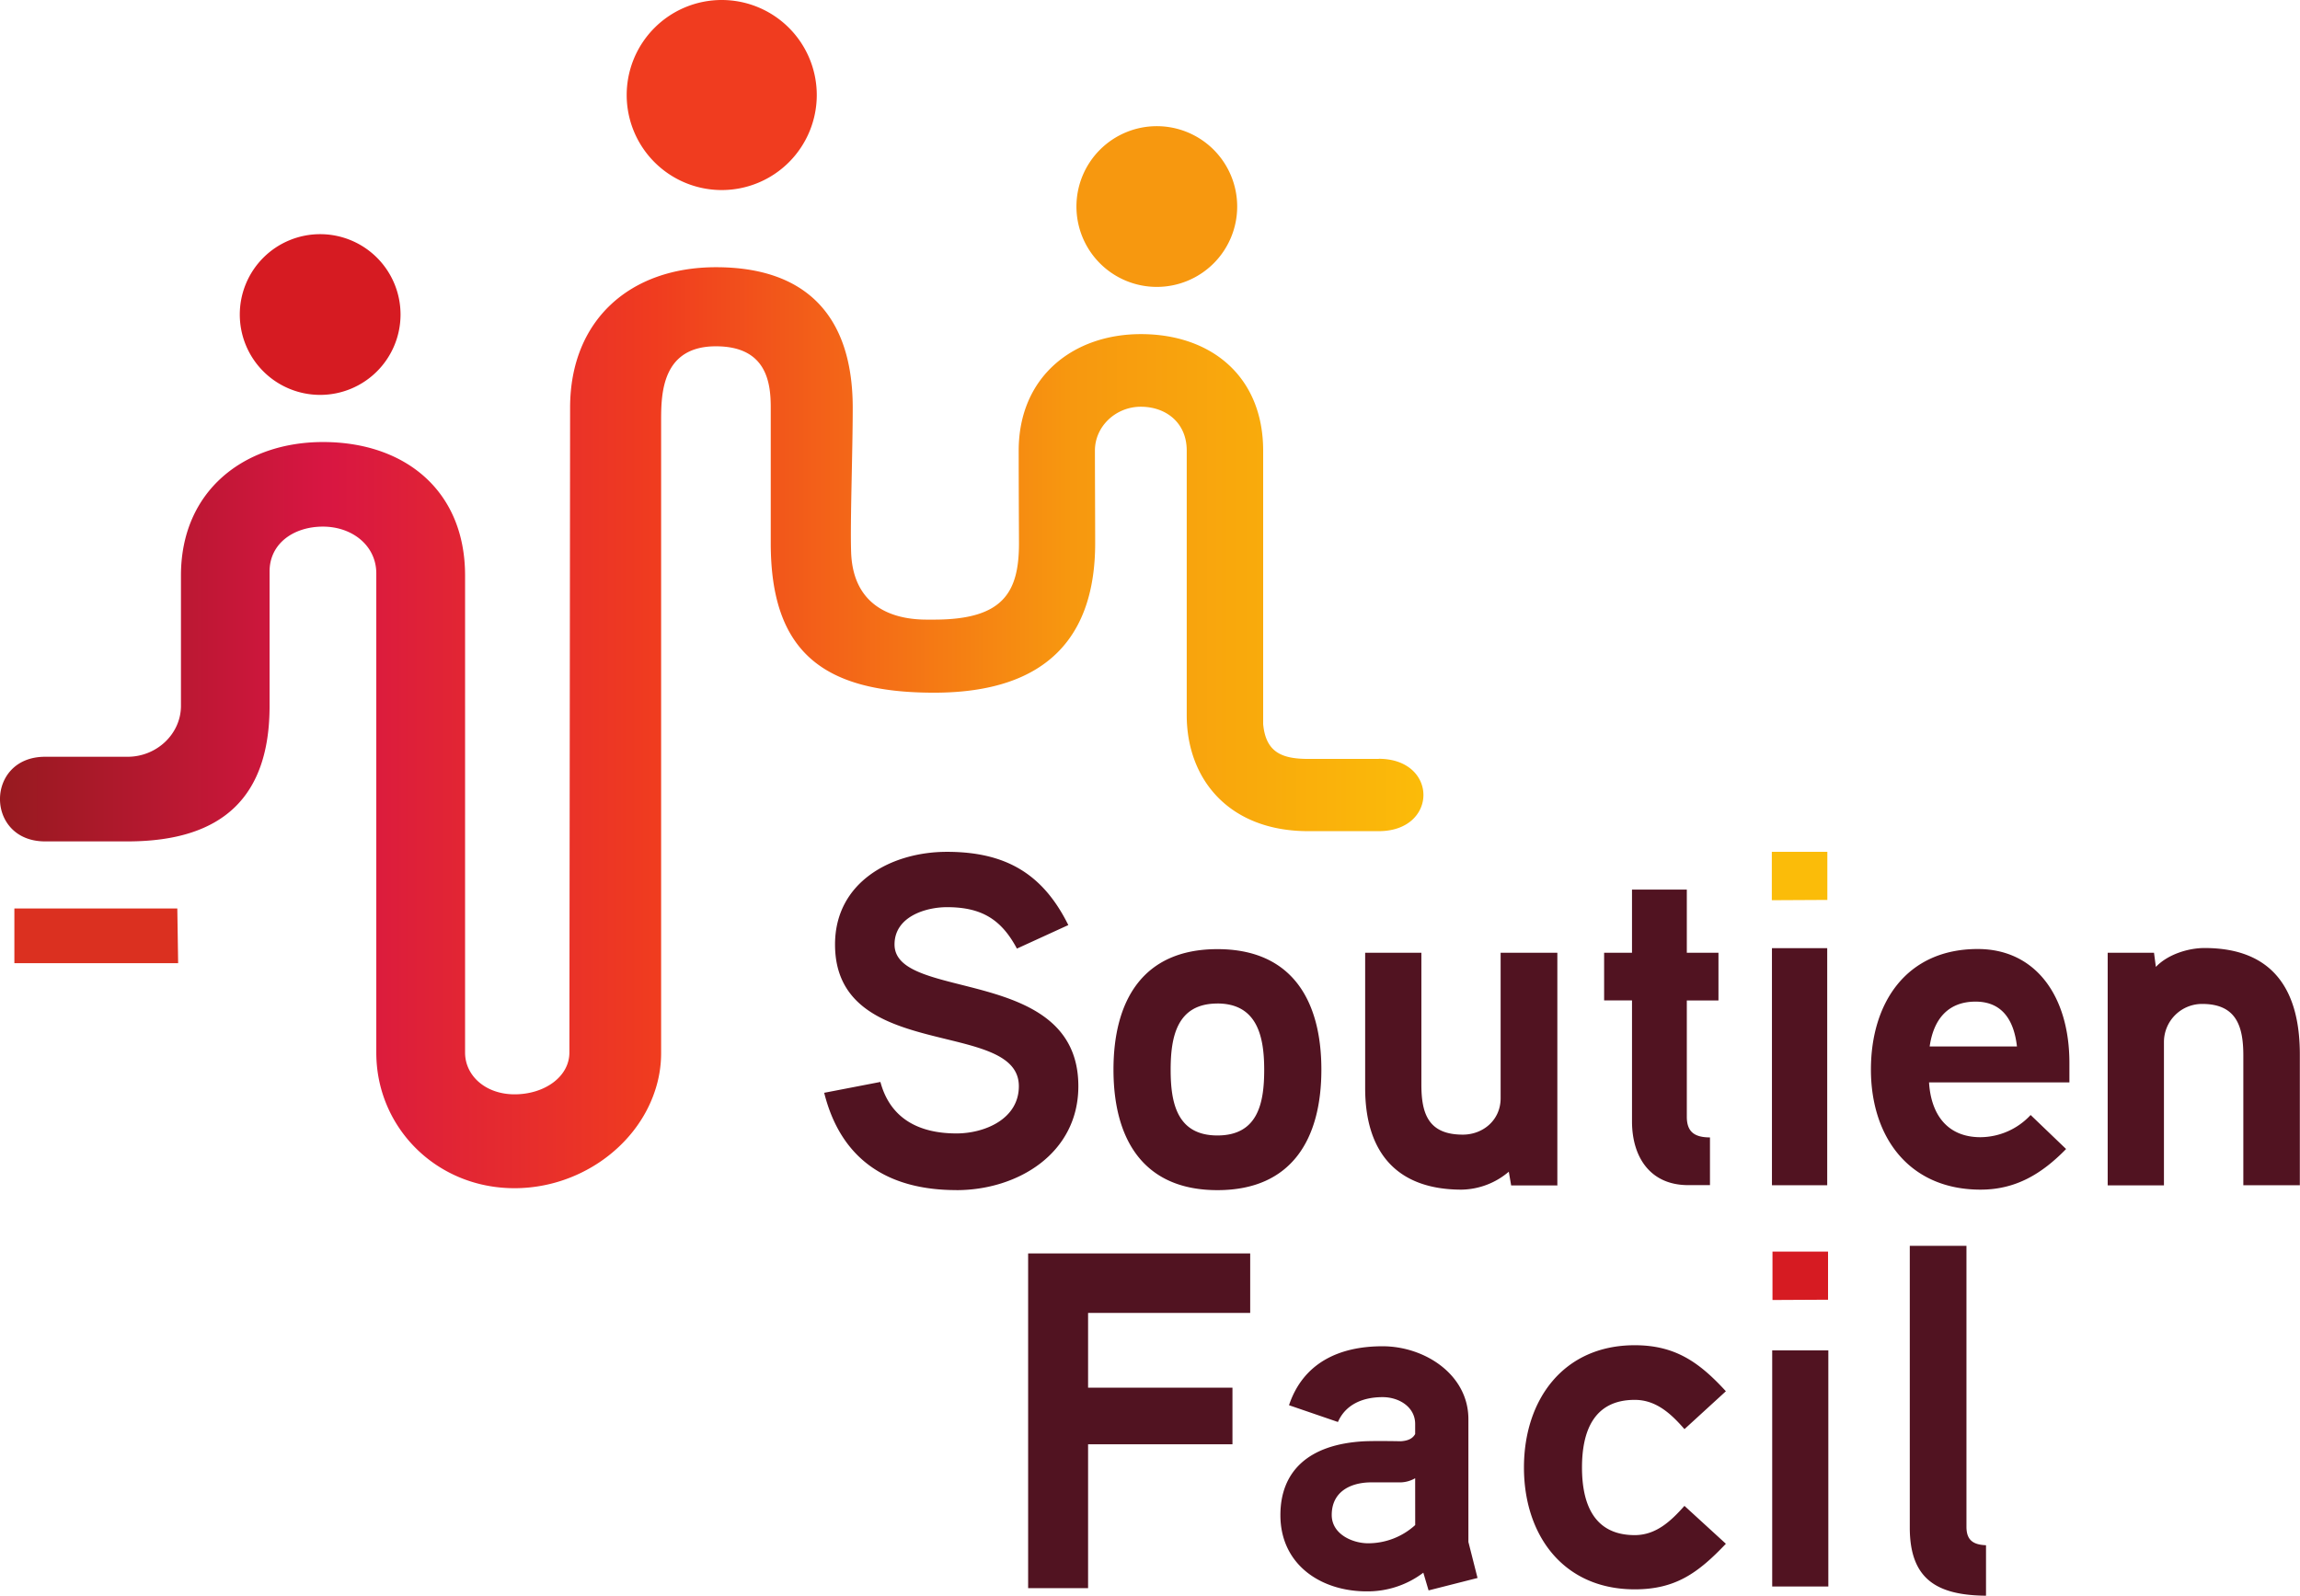 <svg xmlns="http://www.w3.org/2000/svg" viewBox="0 0 555.17 385.18"><defs><linearGradient id="a" x1="-80.71" y1="468.35" x2="-79.71" y2="468.35" gradientTransform="matrix(343.61 0 0 -343.61 27733.25 161106.32)" gradientUnits="userSpaceOnUse"><stop offset="0" stop-color="#961a1f"/><stop offset=".23" stop-color="#d81642"/><stop offset=".46" stop-color="#f03c1f"/><stop offset=".75" stop-color="#f7980f"/><stop offset="1" stop-color="#fbbc09"/></linearGradient><style>.a{fill:#511321}.b{fill:#d61b22}</style></defs><path class="a" d="M301.78 316.95h-39.14V335h34.85v13.66h-34.85v34.74h-14.47v-80.81h53.6v14.36m39.82 39.91a7.45 7.45 0 01-3.94 1h-7.05c-4.75.12-9.15 2.32-9.15 7.87 0 4.63 5 6.83 8.8 6.83a16.85 16.85 0 0011.35-4.4zm15.05 24.08l-11.81 3-1.27-4.28a22.26 22.26 0 01-13.66 4.51c-11.11 0-20.84-6.48-20.84-18.41 0-10.42 6.6-17.14 20.38-17.83 3.24-.12 8.68 0 8.68 0 1.85-.12 2.89-.7 3.47-1.74v-2.43c0-4.05-3.82-6.48-7.87-6.48-4.74 0-8.91 1.74-10.77 6l-11.81-4.05C314.5 329.19 323 325 333.72 325c10.19 0 20.72 6.83 20.72 17.6v29.64l2.2 8.68M406.59 345c-3.24-3.71-6.83-7.06-12-7.06-10.07 0-12.73 7.87-12.73 16.32s2.66 16.33 12.73 16.33c5.21 0 8.8-3.47 12-7.06l10 9.15c-6.72 7.06-12.16 11-22 11-17.25 0-26.74-13.08-26.74-29.41s9.49-29.52 26.74-29.52c9.84 0 15.63 4.17 22 11.11l-10 9.15M441.32 383h-13.55v-57h13.55v57m38.06 2.22c-11.74-.12-18.4-3.87-18.4-16.46v-68h13.68v67.79c0 3 1.33 4.36 4.72 4.48v12.23"/><path class="b" d="M441.25 313.75v-11.6h-13.41v11.68l13.41-.07"/><path class="a" d="M230.87 287.3c-16.77 0-27.94-7.53-31.93-23.49l13.57-2.62c2.39 8.9 9.35 12.43 18.36 12.43 6.73 0 15.06-3.42 15.06-11.4 0-16.42-44.37-5.59-44.37-34.22 0-15.06 13.58-22.36 27-22.36 14.14 0 23.15 5.25 29.31 17.68L245.46 229c-3.76-7.07-8.55-10-16.88-10-5.13 0-12.66 2.28-12.66 9 0 13.91 44.37 4.91 44.37 34.22 0 16.2-14.6 25.09-29.43 25.09m63-45.05c-9.81 0-11.29 8.1-11.29 16s1.48 15.85 11.29 15.85 11.29-7.87 11.29-15.85-1.64-16.01-11.33-16.01zm0 45.05c-18 0-25.09-12.43-25.09-29.09s7.07-29.09 25.09-29.09 25.09 12.43 25.09 29.09-7.07 29.09-25.09 29.09m82.12-1.14h-11.22l-.57-3.31a18 18 0 01-11.4 4.33c-15.85 0-23.27-9.24-23.27-24.52V230h13.57v31.82c0 7.07 1.71 12.09 10 12.09 4.91 0 9.13-3.54 9.13-8.78V230h13.69v56.12m38.89-44.6h-7.64v28.06c0 3.42 1.59 5 5.59 5v11.52h-5.25c-9.24 0-13.57-6.84-13.57-15.4v-29.2h-6.73V230h6.73v-15.24h13.23V230h7.64v11.52m26.23 44.6h-13.32V228.9h13.34v57.26m45.8-33.53c-.68-6-3.31-10.83-10-10.83s-10.15 4.33-11.07 10.83zm12.66 8.67h-33.88c.46 7.64 4.33 13.23 12.43 13.23a16.68 16.68 0 0012.09-5.36l8.56 8.21c-6 6.16-12.32 9.81-20.65 9.81-17.22 0-26.46-12.66-26.46-29 0-16.08 8.55-29.09 25.78-29.09 14 0 22.13 11.41 22.13 27.49v4.68m55.66 24.86h-13.68v-31.34c0-7.07-1.71-12.43-9.92-12.43a9.2 9.2 0 00-9.24 9.24v34.56h-13.58V230h11.18l.45 3.42c2.85-3 7.76-4.56 11.75-4.56 16.54 0 23 10.15 23 25.66v31.59"/><path d="M441.08 217.24v-11.6h-13.4v11.68l13.41-.07" fill="#fbbc09"/><path d="M174.21 45.88a22.94 22.94 0 10-22.94-22.94 22.94 22.94 0 0022.94 22.94" fill="#f03c1f"/><path class="b" d="M77.28 95.33a19.4 19.4 0 10-19.4-19.4 19.4 19.4 0 0019.4 19.4"/><path d="M279.23 69.26a19.4 19.4 0 10-19.4-19.4 19.4 19.4 0 0019.4 19.4" fill="#f7980f"/><path d="M42.8 219.31H3.47v13.21H43l-.2-13.22" fill="#db3020"/><path d="M332.82 183.21h-17c-6.39 0-10.28-1.58-10.92-8.4v-66c0-18-12.62-28.15-29.51-28.15-16.24 0-29.5 10.19-29.5 28.15 0 9.41.07 20 .07 22.36 0 11.87-3.84 18.41-20.46 18.41h-1.83c-9.21 0-17.84-3.91-18.23-16.35-.24-7.54.39-24.19.39-34.79 0-22.45-11.51-33.93-33-33.93-20.78 0-35.22 12.78-35.22 33.93l-.17 155.65c0 5.84-6 10.09-13.23 10.09-6.93 0-11.9-4.42-11.95-10V138.93c0-20.59-14.63-32.22-34.29-32.22-18.88 0-34.29 11.63-34.29 32.22v31.47c0 6.74-5.82 12.29-12.88 12.29H10.88c-14.51 0-14.51 20.43 0 20.43h19.9c23.41 0 34.29-11.17 34.29-32.71v-32.47c0-6.74 5.82-10.81 12.88-10.81s12.88 4.57 12.88 11.3v115.7c0 18 14.47 32.71 33.35 32.71 15.39 0 29.21-9.77 33.79-23.14a28.68 28.68 0 001.61-9.57V101.46c0-6.54.25-17.86 13.23-17.86 12.38 0 13.23 9 13.23 14.81v32.71c0 26.39 12.79 36.1 39.43 36.1 27.66 0 38.88-13.92 38.88-36.1 0-5.4-.06-17.3-.06-22.36 0-5.8 5-10.57 11.08-10.57s11.08 3.87 11.08 10.57v63.89c0 15.41 10.15 28 29.34 28h17c14.39 0 14.39-17.47 0-17.47" fill="url(#a)"/></svg>